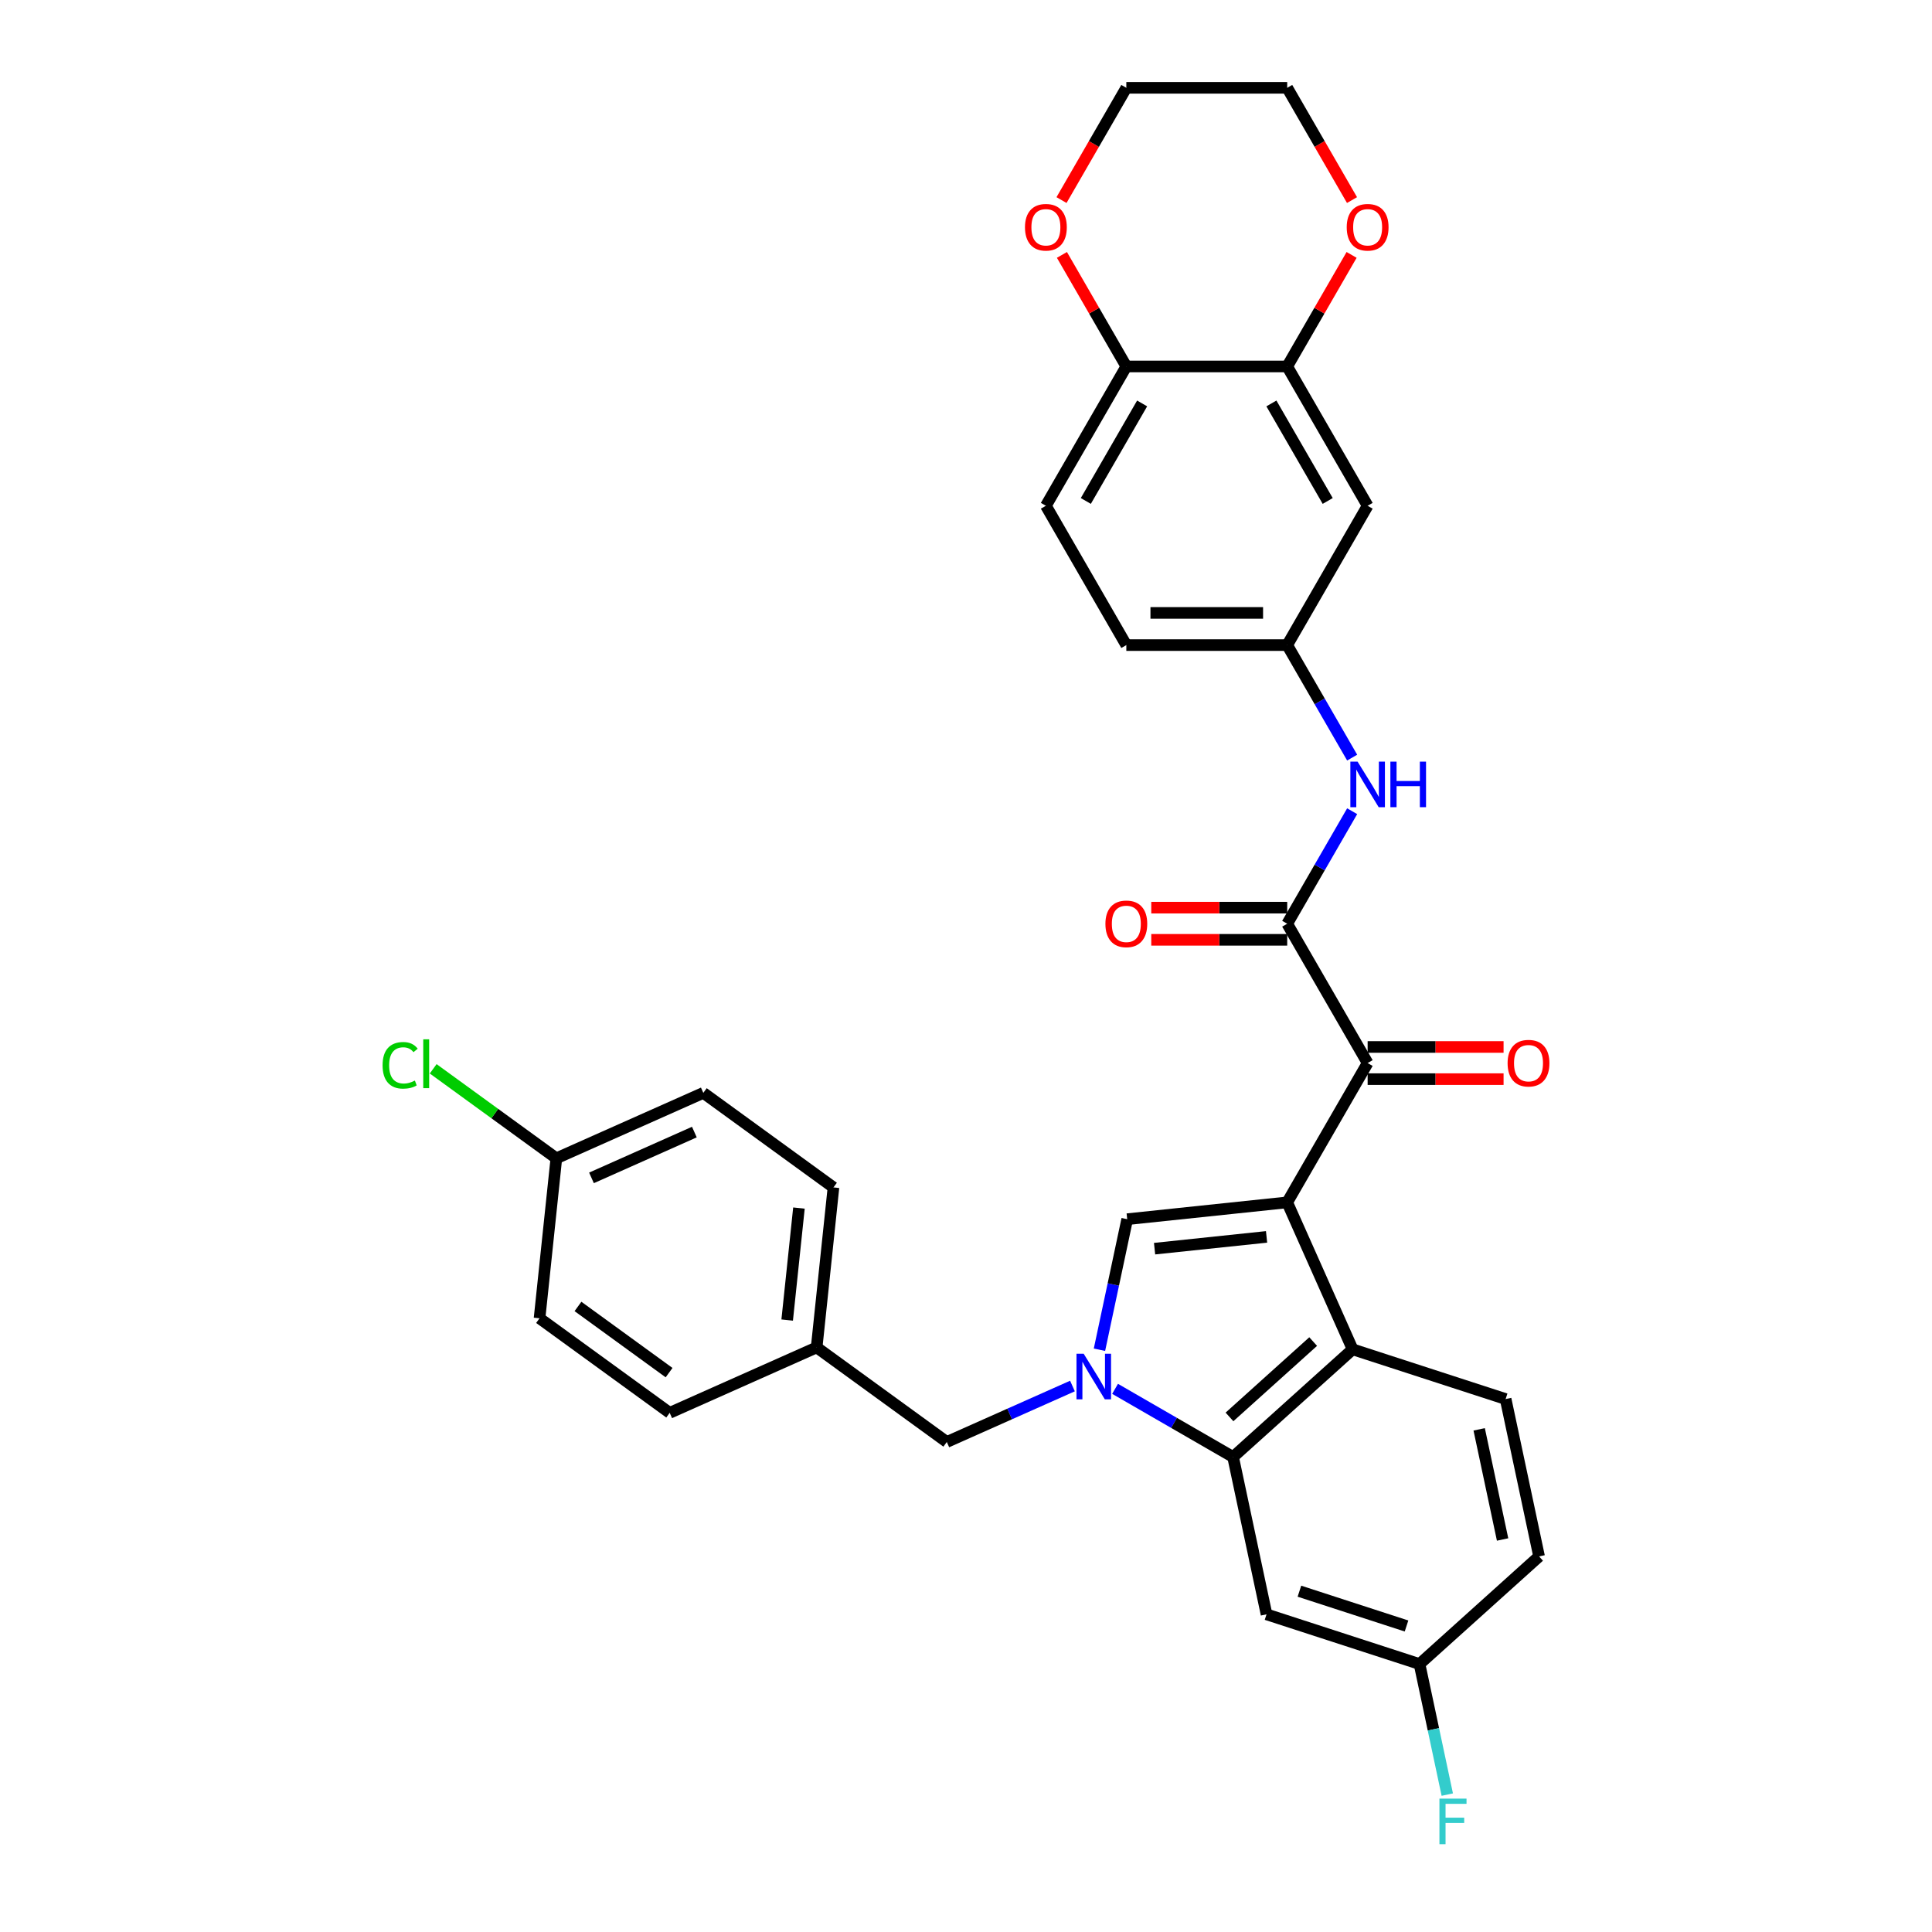 <?xml version='1.0' encoding='iso-8859-1'?>
<svg version='1.1' baseProfile='full'
              xmlns='http://www.w3.org/2000/svg'
                      xmlns:rdkit='http://www.rdkit.org/xml'
                      xmlns:xlink='http://www.w3.org/1999/xlink'
                  xml:space='preserve'
width='1000px' height='1000px' viewBox='0 0 1000 1000'>
<!-- END OF HEADER -->
<rect style='opacity:1.0;fill:#FFFFFF;stroke:none' width='1000' height='1000' x='0' y='0'> </rect>
<path class='bond-1' d='M 666.253,622.345 L 583.442,631.048' style='fill:none;fill-rule:evenodd;stroke:#000000;stroke-width:6px;stroke-linecap:butt;stroke-linejoin:miter;stroke-opacity:1' />
<path class='bond-1' d='M 655.572,640.212 L 597.604,646.305' style='fill:none;fill-rule:evenodd;stroke:#000000;stroke-width:6px;stroke-linecap:butt;stroke-linejoin:miter;stroke-opacity:1' />
<path class='bond-2' d='M 666.253,622.345 L 700.12,698.413' style='fill:none;fill-rule:evenodd;stroke:#000000;stroke-width:6px;stroke-linecap:butt;stroke-linejoin:miter;stroke-opacity:1' />
<path class='bond-4' d='M 666.253,622.345 L 707.886,550.233' style='fill:none;fill-rule:evenodd;stroke:#000000;stroke-width:6px;stroke-linecap:butt;stroke-linejoin:miter;stroke-opacity:1' />
<path class='bond-0' d='M 569.078,698.624 L 576.26,664.836' style='fill:none;fill-rule:evenodd;stroke:#0000FF;stroke-width:6px;stroke-linecap:butt;stroke-linejoin:miter;stroke-opacity:1' />
<path class='bond-0' d='M 576.26,664.836 L 583.442,631.048' style='fill:none;fill-rule:evenodd;stroke:#000000;stroke-width:6px;stroke-linecap:butt;stroke-linejoin:miter;stroke-opacity:1' />
<path class='bond-10' d='M 555.105,717.404 L 522.583,731.884' style='fill:none;fill-rule:evenodd;stroke:#0000FF;stroke-width:6px;stroke-linecap:butt;stroke-linejoin:miter;stroke-opacity:1' />
<path class='bond-10' d='M 522.583,731.884 L 490.062,746.364' style='fill:none;fill-rule:evenodd;stroke:#000000;stroke-width:6px;stroke-linecap:butt;stroke-linejoin:miter;stroke-opacity:1' />
<path class='bond-32' d='M 577.154,718.861 L 607.698,736.495' style='fill:none;fill-rule:evenodd;stroke:#0000FF;stroke-width:6px;stroke-linecap:butt;stroke-linejoin:miter;stroke-opacity:1' />
<path class='bond-32' d='M 607.698,736.495 L 638.241,754.129' style='fill:none;fill-rule:evenodd;stroke:#000000;stroke-width:6px;stroke-linecap:butt;stroke-linejoin:miter;stroke-opacity:1' />
<path class='bond-3' d='M 700.12,698.413 L 638.241,754.129' style='fill:none;fill-rule:evenodd;stroke:#000000;stroke-width:6px;stroke-linecap:butt;stroke-linejoin:miter;stroke-opacity:1' />
<path class='bond-3' d='M 679.695,694.394 L 636.38,733.396' style='fill:none;fill-rule:evenodd;stroke:#000000;stroke-width:6px;stroke-linecap:butt;stroke-linejoin:miter;stroke-opacity:1' />
<path class='bond-9' d='M 700.12,698.413 L 779.312,724.144' style='fill:none;fill-rule:evenodd;stroke:#000000;stroke-width:6px;stroke-linecap:butt;stroke-linejoin:miter;stroke-opacity:1' />
<path class='bond-8' d='M 638.241,754.129 L 655.553,835.577' style='fill:none;fill-rule:evenodd;stroke:#000000;stroke-width:6px;stroke-linecap:butt;stroke-linejoin:miter;stroke-opacity:1' />
<path class='bond-5' d='M 707.886,550.233 L 666.253,478.122' style='fill:none;fill-rule:evenodd;stroke:#000000;stroke-width:6px;stroke-linecap:butt;stroke-linejoin:miter;stroke-opacity:1' />
<path class='bond-15' d='M 707.886,558.56 L 743.066,558.56' style='fill:none;fill-rule:evenodd;stroke:#000000;stroke-width:6px;stroke-linecap:butt;stroke-linejoin:miter;stroke-opacity:1' />
<path class='bond-15' d='M 743.066,558.56 L 778.247,558.56' style='fill:none;fill-rule:evenodd;stroke:#FF0000;stroke-width:6px;stroke-linecap:butt;stroke-linejoin:miter;stroke-opacity:1' />
<path class='bond-15' d='M 707.886,541.907 L 743.066,541.907' style='fill:none;fill-rule:evenodd;stroke:#000000;stroke-width:6px;stroke-linecap:butt;stroke-linejoin:miter;stroke-opacity:1' />
<path class='bond-15' d='M 743.066,541.907 L 778.247,541.907' style='fill:none;fill-rule:evenodd;stroke:#FF0000;stroke-width:6px;stroke-linecap:butt;stroke-linejoin:miter;stroke-opacity:1' />
<path class='bond-6' d='M 666.253,478.122 L 683.065,449.003' style='fill:none;fill-rule:evenodd;stroke:#000000;stroke-width:6px;stroke-linecap:butt;stroke-linejoin:miter;stroke-opacity:1' />
<path class='bond-6' d='M 683.065,449.003 L 699.877,419.883' style='fill:none;fill-rule:evenodd;stroke:#0000FF;stroke-width:6px;stroke-linecap:butt;stroke-linejoin:miter;stroke-opacity:1' />
<path class='bond-14' d='M 666.253,469.795 L 631.072,469.795' style='fill:none;fill-rule:evenodd;stroke:#000000;stroke-width:6px;stroke-linecap:butt;stroke-linejoin:miter;stroke-opacity:1' />
<path class='bond-14' d='M 631.072,469.795 L 595.892,469.795' style='fill:none;fill-rule:evenodd;stroke:#FF0000;stroke-width:6px;stroke-linecap:butt;stroke-linejoin:miter;stroke-opacity:1' />
<path class='bond-14' d='M 666.253,486.449 L 631.072,486.449' style='fill:none;fill-rule:evenodd;stroke:#000000;stroke-width:6px;stroke-linecap:butt;stroke-linejoin:miter;stroke-opacity:1' />
<path class='bond-14' d='M 631.072,486.449 L 595.892,486.449' style='fill:none;fill-rule:evenodd;stroke:#FF0000;stroke-width:6px;stroke-linecap:butt;stroke-linejoin:miter;stroke-opacity:1' />
<path class='bond-13' d='M 699.877,392.139 L 683.065,363.019' style='fill:none;fill-rule:evenodd;stroke:#0000FF;stroke-width:6px;stroke-linecap:butt;stroke-linejoin:miter;stroke-opacity:1' />
<path class='bond-13' d='M 683.065,363.019 L 666.253,333.9' style='fill:none;fill-rule:evenodd;stroke:#000000;stroke-width:6px;stroke-linecap:butt;stroke-linejoin:miter;stroke-opacity:1' />
<path class='bond-7' d='M 666.253,189.677 L 707.886,261.788' style='fill:none;fill-rule:evenodd;stroke:#000000;stroke-width:6px;stroke-linecap:butt;stroke-linejoin:miter;stroke-opacity:1' />
<path class='bond-7' d='M 658.075,208.82 L 687.219,259.298' style='fill:none;fill-rule:evenodd;stroke:#000000;stroke-width:6px;stroke-linecap:butt;stroke-linejoin:miter;stroke-opacity:1' />
<path class='bond-16' d='M 666.253,189.677 L 682.921,160.807' style='fill:none;fill-rule:evenodd;stroke:#000000;stroke-width:6px;stroke-linecap:butt;stroke-linejoin:miter;stroke-opacity:1' />
<path class='bond-16' d='M 682.921,160.807 L 699.589,131.938' style='fill:none;fill-rule:evenodd;stroke:#FF0000;stroke-width:6px;stroke-linecap:butt;stroke-linejoin:miter;stroke-opacity:1' />
<path class='bond-35' d='M 666.253,189.677 L 582.986,189.677' style='fill:none;fill-rule:evenodd;stroke:#000000;stroke-width:6px;stroke-linecap:butt;stroke-linejoin:miter;stroke-opacity:1' />
<path class='bond-33' d='M 655.553,835.577 L 734.745,861.308' style='fill:none;fill-rule:evenodd;stroke:#000000;stroke-width:6px;stroke-linecap:butt;stroke-linejoin:miter;stroke-opacity:1' />
<path class='bond-33' d='M 672.578,823.598 L 728.012,841.61' style='fill:none;fill-rule:evenodd;stroke:#000000;stroke-width:6px;stroke-linecap:butt;stroke-linejoin:miter;stroke-opacity:1' />
<path class='bond-21' d='M 779.312,724.144 L 796.624,805.591' style='fill:none;fill-rule:evenodd;stroke:#000000;stroke-width:6px;stroke-linecap:butt;stroke-linejoin:miter;stroke-opacity:1' />
<path class='bond-21' d='M 765.619,739.823 L 777.738,796.836' style='fill:none;fill-rule:evenodd;stroke:#000000;stroke-width:6px;stroke-linecap:butt;stroke-linejoin:miter;stroke-opacity:1' />
<path class='bond-20' d='M 490.062,746.364 L 422.697,697.42' style='fill:none;fill-rule:evenodd;stroke:#000000;stroke-width:6px;stroke-linecap:butt;stroke-linejoin:miter;stroke-opacity:1' />
<path class='bond-11' d='M 707.886,261.788 L 666.253,333.9' style='fill:none;fill-rule:evenodd;stroke:#000000;stroke-width:6px;stroke-linecap:butt;stroke-linejoin:miter;stroke-opacity:1' />
<path class='bond-12' d='M 582.986,189.677 L 541.352,261.788' style='fill:none;fill-rule:evenodd;stroke:#000000;stroke-width:6px;stroke-linecap:butt;stroke-linejoin:miter;stroke-opacity:1' />
<path class='bond-12' d='M 591.163,208.82 L 562.02,259.298' style='fill:none;fill-rule:evenodd;stroke:#000000;stroke-width:6px;stroke-linecap:butt;stroke-linejoin:miter;stroke-opacity:1' />
<path class='bond-17' d='M 582.986,189.677 L 566.318,160.807' style='fill:none;fill-rule:evenodd;stroke:#000000;stroke-width:6px;stroke-linecap:butt;stroke-linejoin:miter;stroke-opacity:1' />
<path class='bond-17' d='M 566.318,160.807 L 549.65,131.938' style='fill:none;fill-rule:evenodd;stroke:#FF0000;stroke-width:6px;stroke-linecap:butt;stroke-linejoin:miter;stroke-opacity:1' />
<path class='bond-22' d='M 666.253,333.9 L 582.986,333.9' style='fill:none;fill-rule:evenodd;stroke:#000000;stroke-width:6px;stroke-linecap:butt;stroke-linejoin:miter;stroke-opacity:1' />
<path class='bond-22' d='M 653.763,317.246 L 595.476,317.246' style='fill:none;fill-rule:evenodd;stroke:#000000;stroke-width:6px;stroke-linecap:butt;stroke-linejoin:miter;stroke-opacity:1' />
<path class='bond-30' d='M 699.8,103.56 L 683.026,74.507' style='fill:none;fill-rule:evenodd;stroke:#FF0000;stroke-width:6px;stroke-linecap:butt;stroke-linejoin:miter;stroke-opacity:1' />
<path class='bond-30' d='M 683.026,74.507 L 666.253,45.455' style='fill:none;fill-rule:evenodd;stroke:#000000;stroke-width:6px;stroke-linecap:butt;stroke-linejoin:miter;stroke-opacity:1' />
<path class='bond-31' d='M 549.438,103.56 L 566.212,74.507' style='fill:none;fill-rule:evenodd;stroke:#FF0000;stroke-width:6px;stroke-linecap:butt;stroke-linejoin:miter;stroke-opacity:1' />
<path class='bond-31' d='M 566.212,74.507 L 582.986,45.455' style='fill:none;fill-rule:evenodd;stroke:#000000;stroke-width:6px;stroke-linecap:butt;stroke-linejoin:miter;stroke-opacity:1' />
<path class='bond-18' d='M 541.352,261.788 L 582.986,333.9' style='fill:none;fill-rule:evenodd;stroke:#000000;stroke-width:6px;stroke-linecap:butt;stroke-linejoin:miter;stroke-opacity:1' />
<path class='bond-19' d='M 734.745,861.308 L 796.624,805.591' style='fill:none;fill-rule:evenodd;stroke:#000000;stroke-width:6px;stroke-linecap:butt;stroke-linejoin:miter;stroke-opacity:1' />
<path class='bond-24' d='M 734.745,861.308 L 741.927,895.095' style='fill:none;fill-rule:evenodd;stroke:#000000;stroke-width:6px;stroke-linecap:butt;stroke-linejoin:miter;stroke-opacity:1' />
<path class='bond-24' d='M 741.927,895.095 L 749.108,928.883' style='fill:none;fill-rule:evenodd;stroke:#33CCCC;stroke-width:6px;stroke-linecap:butt;stroke-linejoin:miter;stroke-opacity:1' />
<path class='bond-26' d='M 422.697,697.42 L 346.629,731.288' style='fill:none;fill-rule:evenodd;stroke:#000000;stroke-width:6px;stroke-linecap:butt;stroke-linejoin:miter;stroke-opacity:1' />
<path class='bond-27' d='M 422.697,697.42 L 431.401,614.61' style='fill:none;fill-rule:evenodd;stroke:#000000;stroke-width:6px;stroke-linecap:butt;stroke-linejoin:miter;stroke-opacity:1' />
<path class='bond-27' d='M 407.441,683.258 L 413.533,625.291' style='fill:none;fill-rule:evenodd;stroke:#000000;stroke-width:6px;stroke-linecap:butt;stroke-linejoin:miter;stroke-opacity:1' />
<path class='bond-23' d='M 287.969,599.534 L 364.037,565.667' style='fill:none;fill-rule:evenodd;stroke:#000000;stroke-width:6px;stroke-linecap:butt;stroke-linejoin:miter;stroke-opacity:1' />
<path class='bond-23' d='M 306.152,609.668 L 359.4,585.96' style='fill:none;fill-rule:evenodd;stroke:#000000;stroke-width:6px;stroke-linecap:butt;stroke-linejoin:miter;stroke-opacity:1' />
<path class='bond-25' d='M 287.969,599.534 L 256.093,576.376' style='fill:none;fill-rule:evenodd;stroke:#000000;stroke-width:6px;stroke-linecap:butt;stroke-linejoin:miter;stroke-opacity:1' />
<path class='bond-25' d='M 256.093,576.376 L 224.218,553.217' style='fill:none;fill-rule:evenodd;stroke:#00CC00;stroke-width:6px;stroke-linecap:butt;stroke-linejoin:miter;stroke-opacity:1' />
<path class='bond-34' d='M 287.969,599.534 L 279.265,682.345' style='fill:none;fill-rule:evenodd;stroke:#000000;stroke-width:6px;stroke-linecap:butt;stroke-linejoin:miter;stroke-opacity:1' />
<path class='bond-29' d='M 346.629,731.288 L 279.265,682.345' style='fill:none;fill-rule:evenodd;stroke:#000000;stroke-width:6px;stroke-linecap:butt;stroke-linejoin:miter;stroke-opacity:1' />
<path class='bond-29' d='M 346.313,710.474 L 299.158,676.214' style='fill:none;fill-rule:evenodd;stroke:#000000;stroke-width:6px;stroke-linecap:butt;stroke-linejoin:miter;stroke-opacity:1' />
<path class='bond-28' d='M 431.401,614.61 L 364.037,565.667' style='fill:none;fill-rule:evenodd;stroke:#000000;stroke-width:6px;stroke-linecap:butt;stroke-linejoin:miter;stroke-opacity:1' />
<path class='bond-36' d='M 666.253,45.455 L 582.986,45.455' style='fill:none;fill-rule:evenodd;stroke:#000000;stroke-width:6px;stroke-linecap:butt;stroke-linejoin:miter;stroke-opacity:1' />
<path  class='atom-1' d='M 560.917 700.705
L 568.644 713.195
Q 569.41 714.428, 570.643 716.659
Q 571.875 718.891, 571.942 719.024
L 571.942 700.705
L 575.073 700.705
L 575.073 724.286
L 571.842 724.286
L 563.548 710.631
Q 562.583 709.032, 561.55 707.2
Q 560.551 705.368, 560.251 704.802
L 560.251 724.286
L 557.187 724.286
L 557.187 700.705
L 560.917 700.705
' fill='#0000FF'/>
<path  class='atom-7' d='M 702.674 394.22
L 710.401 406.71
Q 711.167 407.943, 712.399 410.174
Q 713.632 412.406, 713.698 412.539
L 713.698 394.22
L 716.829 394.22
L 716.829 417.801
L 713.598 417.801
L 705.305 404.146
Q 704.339 402.547, 703.306 400.715
Q 702.307 398.883, 702.008 398.317
L 702.008 417.801
L 698.943 417.801
L 698.943 394.22
L 702.674 394.22
' fill='#0000FF'/>
<path  class='atom-7' d='M 719.66 394.22
L 722.858 394.22
L 722.858 404.246
L 734.915 404.246
L 734.915 394.22
L 738.112 394.22
L 738.112 417.801
L 734.915 417.801
L 734.915 406.91
L 722.858 406.91
L 722.858 417.801
L 719.66 417.801
L 719.66 394.22
' fill='#0000FF'/>
<path  class='atom-15' d='M 572.161 478.189
Q 572.161 472.527, 574.959 469.362
Q 577.757 466.198, 582.986 466.198
Q 588.215 466.198, 591.013 469.362
Q 593.81 472.527, 593.81 478.189
Q 593.81 483.918, 590.979 487.182
Q 588.148 490.412, 582.986 490.412
Q 577.79 490.412, 574.959 487.182
Q 572.161 483.951, 572.161 478.189
M 582.986 487.748
Q 586.583 487.748, 588.515 485.35
Q 590.48 482.918, 590.48 478.189
Q 590.48 473.559, 588.515 471.228
Q 586.583 468.863, 582.986 468.863
Q 579.389 468.863, 577.424 471.194
Q 575.492 473.526, 575.492 478.189
Q 575.492 482.952, 577.424 485.35
Q 579.389 487.748, 582.986 487.748
' fill='#FF0000'/>
<path  class='atom-16' d='M 780.328 550.3
Q 780.328 544.638, 783.126 541.474
Q 785.924 538.31, 791.153 538.31
Q 796.382 538.31, 799.18 541.474
Q 801.978 544.638, 801.978 550.3
Q 801.978 556.029, 799.147 559.293
Q 796.316 562.524, 791.153 562.524
Q 785.957 562.524, 783.126 559.293
Q 780.328 556.062, 780.328 550.3
M 791.153 559.859
Q 794.75 559.859, 796.682 557.461
Q 798.647 555.03, 798.647 550.3
Q 798.647 545.67, 796.682 543.339
Q 794.75 540.974, 791.153 540.974
Q 787.556 540.974, 785.591 543.306
Q 783.659 545.637, 783.659 550.3
Q 783.659 555.063, 785.591 557.461
Q 787.556 559.859, 791.153 559.859
' fill='#FF0000'/>
<path  class='atom-17' d='M 697.061 117.632
Q 697.061 111.97, 699.859 108.806
Q 702.657 105.642, 707.886 105.642
Q 713.115 105.642, 715.913 108.806
Q 718.711 111.97, 718.711 117.632
Q 718.711 123.361, 715.88 126.625
Q 713.049 129.856, 707.886 129.856
Q 702.69 129.856, 699.859 126.625
Q 697.061 123.395, 697.061 117.632
M 707.886 127.191
Q 711.483 127.191, 713.415 124.793
Q 715.38 122.362, 715.38 117.632
Q 715.38 113.003, 713.415 110.671
Q 711.483 108.307, 707.886 108.307
Q 704.289 108.307, 702.324 110.638
Q 700.392 112.969, 700.392 117.632
Q 700.392 122.395, 702.324 124.793
Q 704.289 127.191, 707.886 127.191
' fill='#FF0000'/>
<path  class='atom-18' d='M 530.528 117.632
Q 530.528 111.97, 533.325 108.806
Q 536.123 105.642, 541.352 105.642
Q 546.581 105.642, 549.379 108.806
Q 552.177 111.97, 552.177 117.632
Q 552.177 123.361, 549.346 126.625
Q 546.515 129.856, 541.352 129.856
Q 536.156 129.856, 533.325 126.625
Q 530.528 123.395, 530.528 117.632
M 541.352 127.191
Q 544.949 127.191, 546.881 124.793
Q 548.846 122.362, 548.846 117.632
Q 548.846 113.003, 546.881 110.671
Q 544.949 108.307, 541.352 108.307
Q 537.755 108.307, 535.79 110.638
Q 533.858 112.969, 533.858 117.632
Q 533.858 122.395, 535.79 124.793
Q 537.755 127.191, 541.352 127.191
' fill='#FF0000'/>
<path  class='atom-25' d='M 745.046 930.964
L 759.068 930.964
L 759.068 933.662
L 748.21 933.662
L 748.21 940.823
L 757.869 940.823
L 757.869 943.554
L 748.21 943.554
L 748.21 954.545
L 745.046 954.545
L 745.046 930.964
' fill='#33CCCC'/>
<path  class='atom-26' d='M 198.022 551.407
Q 198.022 545.545, 200.753 542.481
Q 203.518 539.384, 208.747 539.384
Q 213.61 539.384, 216.208 542.814
L 214.009 544.613
Q 212.111 542.115, 208.747 542.115
Q 205.183 542.115, 203.285 544.513
Q 201.42 546.878, 201.42 551.407
Q 201.42 556.07, 203.351 558.468
Q 205.316 560.866, 209.113 560.866
Q 211.711 560.866, 214.742 559.301
L 215.675 561.799
Q 214.442 562.598, 212.577 563.065
Q 210.712 563.531, 208.647 563.531
Q 203.518 563.531, 200.753 560.4
Q 198.022 557.269, 198.022 551.407
' fill='#00CC00'/>
<path  class='atom-26' d='M 219.072 537.951
L 222.136 537.951
L 222.136 563.231
L 219.072 563.231
L 219.072 537.951
' fill='#00CC00'/>
</svg>
